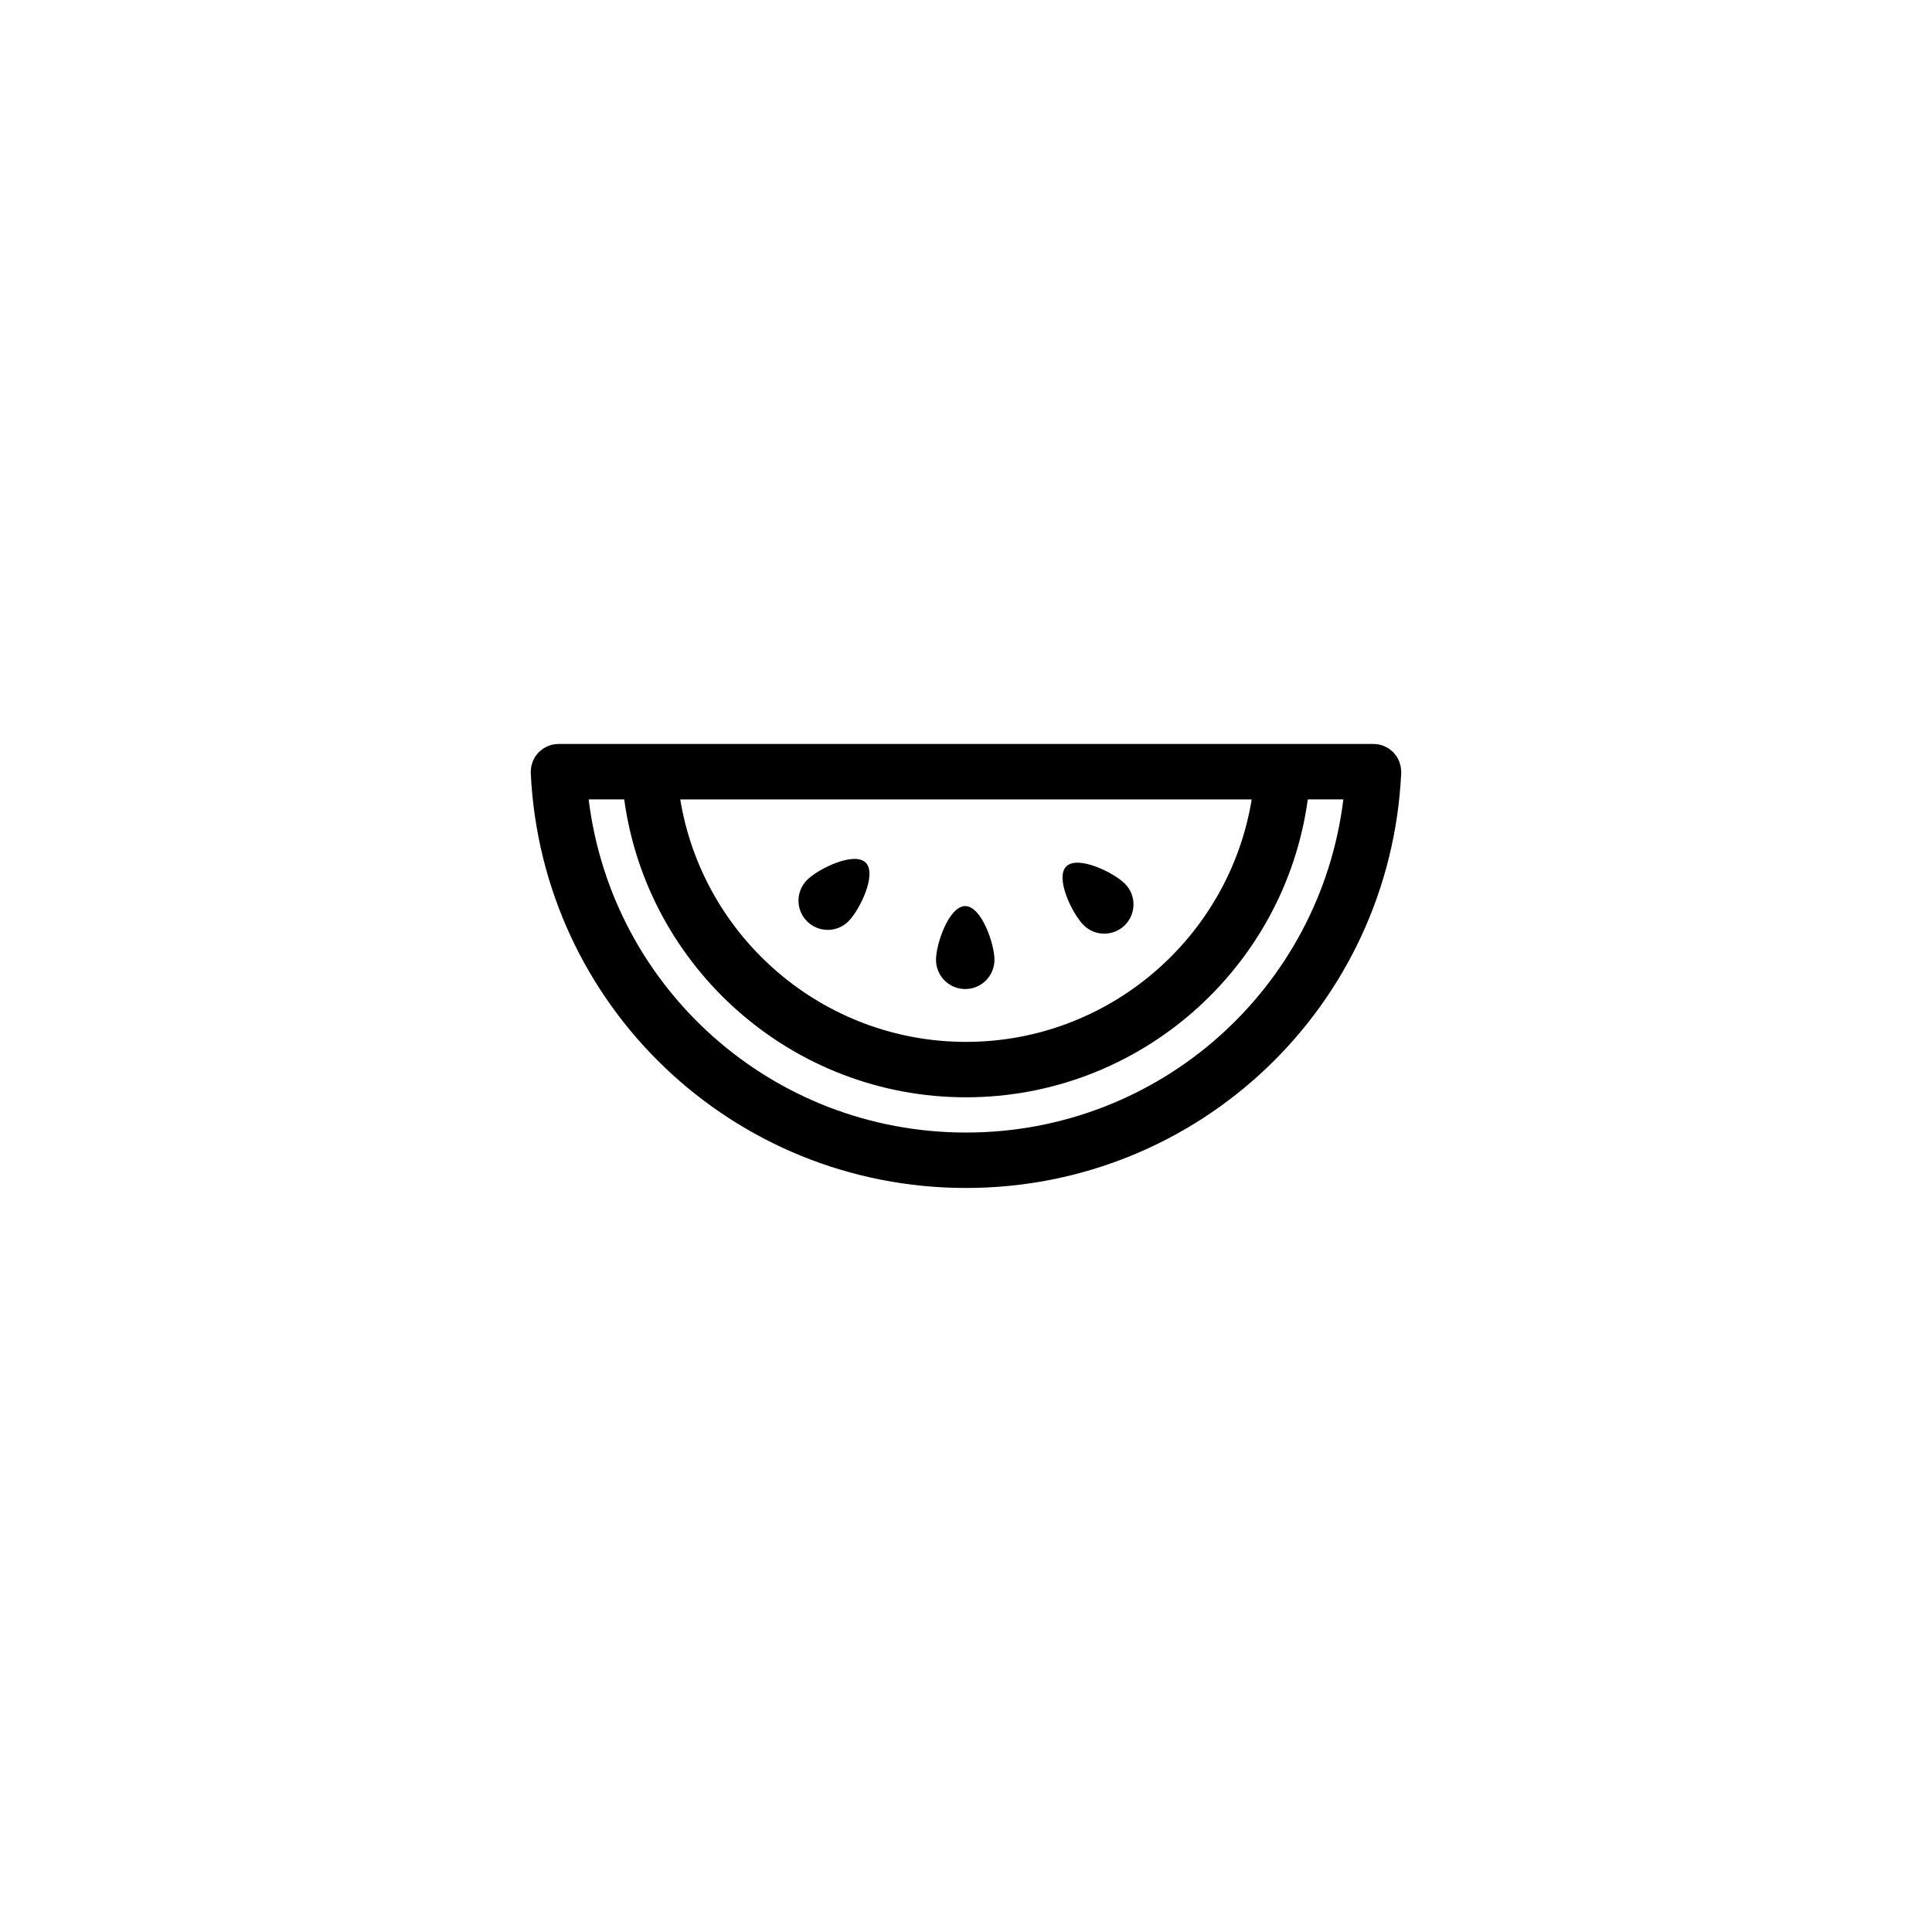 <?xml version="1.0" encoding="UTF-8"?>
<!-- Uploaded to: ICON Repo, www.svgrepo.com, Generator: ICON Repo Mixer Tools -->
<svg fill="#000000" width="800px" height="800px" version="1.1" viewBox="144 144 512 512" xmlns="http://www.w3.org/2000/svg">
 <g>
  <path d="m515.28 347.91c-0.02-0.234-0.031-0.477-0.07-0.707-0.051-0.273-0.129-0.527-0.211-0.789-0.062-0.203-0.109-0.406-0.184-0.605-0.109-0.266-0.242-0.516-0.375-0.77-0.094-0.18-0.18-0.355-0.285-0.523-0.164-0.254-0.355-0.477-0.555-0.707-0.102-0.121-0.184-0.262-0.293-0.375-0.02-0.02-0.043-0.031-0.062-0.051-0.23-0.234-0.488-0.438-0.75-0.641-0.121-0.094-0.23-0.203-0.355-0.293-0.344-0.234-0.719-0.434-1.102-0.609-0.059-0.027-0.102-0.062-0.16-0.09-0.883-0.383-1.859-0.59-2.883-0.59h-215.99c-1.023 0-1.996 0.211-2.883 0.59-0.059 0.027-0.102 0.062-0.16 0.09-0.383 0.18-0.758 0.375-1.102 0.609-0.129 0.082-0.23 0.195-0.352 0.293-0.262 0.203-0.523 0.406-0.758 0.641-0.02 0.02-0.043 0.031-0.062 0.051-0.109 0.113-0.191 0.254-0.293 0.375-0.191 0.23-0.387 0.457-0.555 0.707-0.109 0.164-0.191 0.352-0.285 0.523-0.133 0.25-0.273 0.504-0.375 0.77-0.078 0.195-0.129 0.402-0.191 0.605-0.078 0.262-0.16 0.523-0.211 0.789-0.043 0.234-0.051 0.473-0.07 0.707-0.02 0.195-0.059 0.387-0.059 0.59 0 0.059 0.02 0.113 0.02 0.18 0 0.059-0.012 0.109-0.008 0.164 2.894 61.672 53.551 109.98 115.34 109.98 61.781 0 112.44-48.309 115.34-109.98 0-0.059-0.012-0.113-0.008-0.164 0-0.059 0.02-0.113 0.02-0.18-0.004-0.195-0.047-0.387-0.062-0.59zm-39.566 7.945c-5.992 36.602-37.848 64.254-75.719 64.254-37.863 0-69.727-27.652-75.719-64.254zm-75.715 88.281c-51.324 0-93.855-38.191-100-88.289h9.426c6.125 44.797 44.648 78.949 90.578 78.949s84.457-34.152 90.578-78.949h9.426c-6.152 50.094-48.684 88.289-100 88.289z"/>
  <path d="m407.54 398.36c0-4.281-3.469-14.238-7.746-14.238-4.281 0-7.746 9.957-7.746 14.238s3.469 7.746 7.746 7.746c4.273 0.004 7.746-3.465 7.746-7.746z"/>
  <path d="m442.12 389.16c3.027-3.027 3.027-7.934 0-10.961-3.027-3.027-12.52-7.613-15.547-4.586-3.027 3.027 1.559 12.52 4.586 15.547s7.934 3.027 10.961 0z"/>
  <path d="m368.84 388.16c3.027-3.027 7.613-12.52 4.586-15.547-3.027-3.027-12.52 1.559-15.547 4.586-3.027 3.027-3.027 7.934 0 10.961 3.031 3.027 7.934 3.027 10.961 0z"/>
 </g>
</svg>